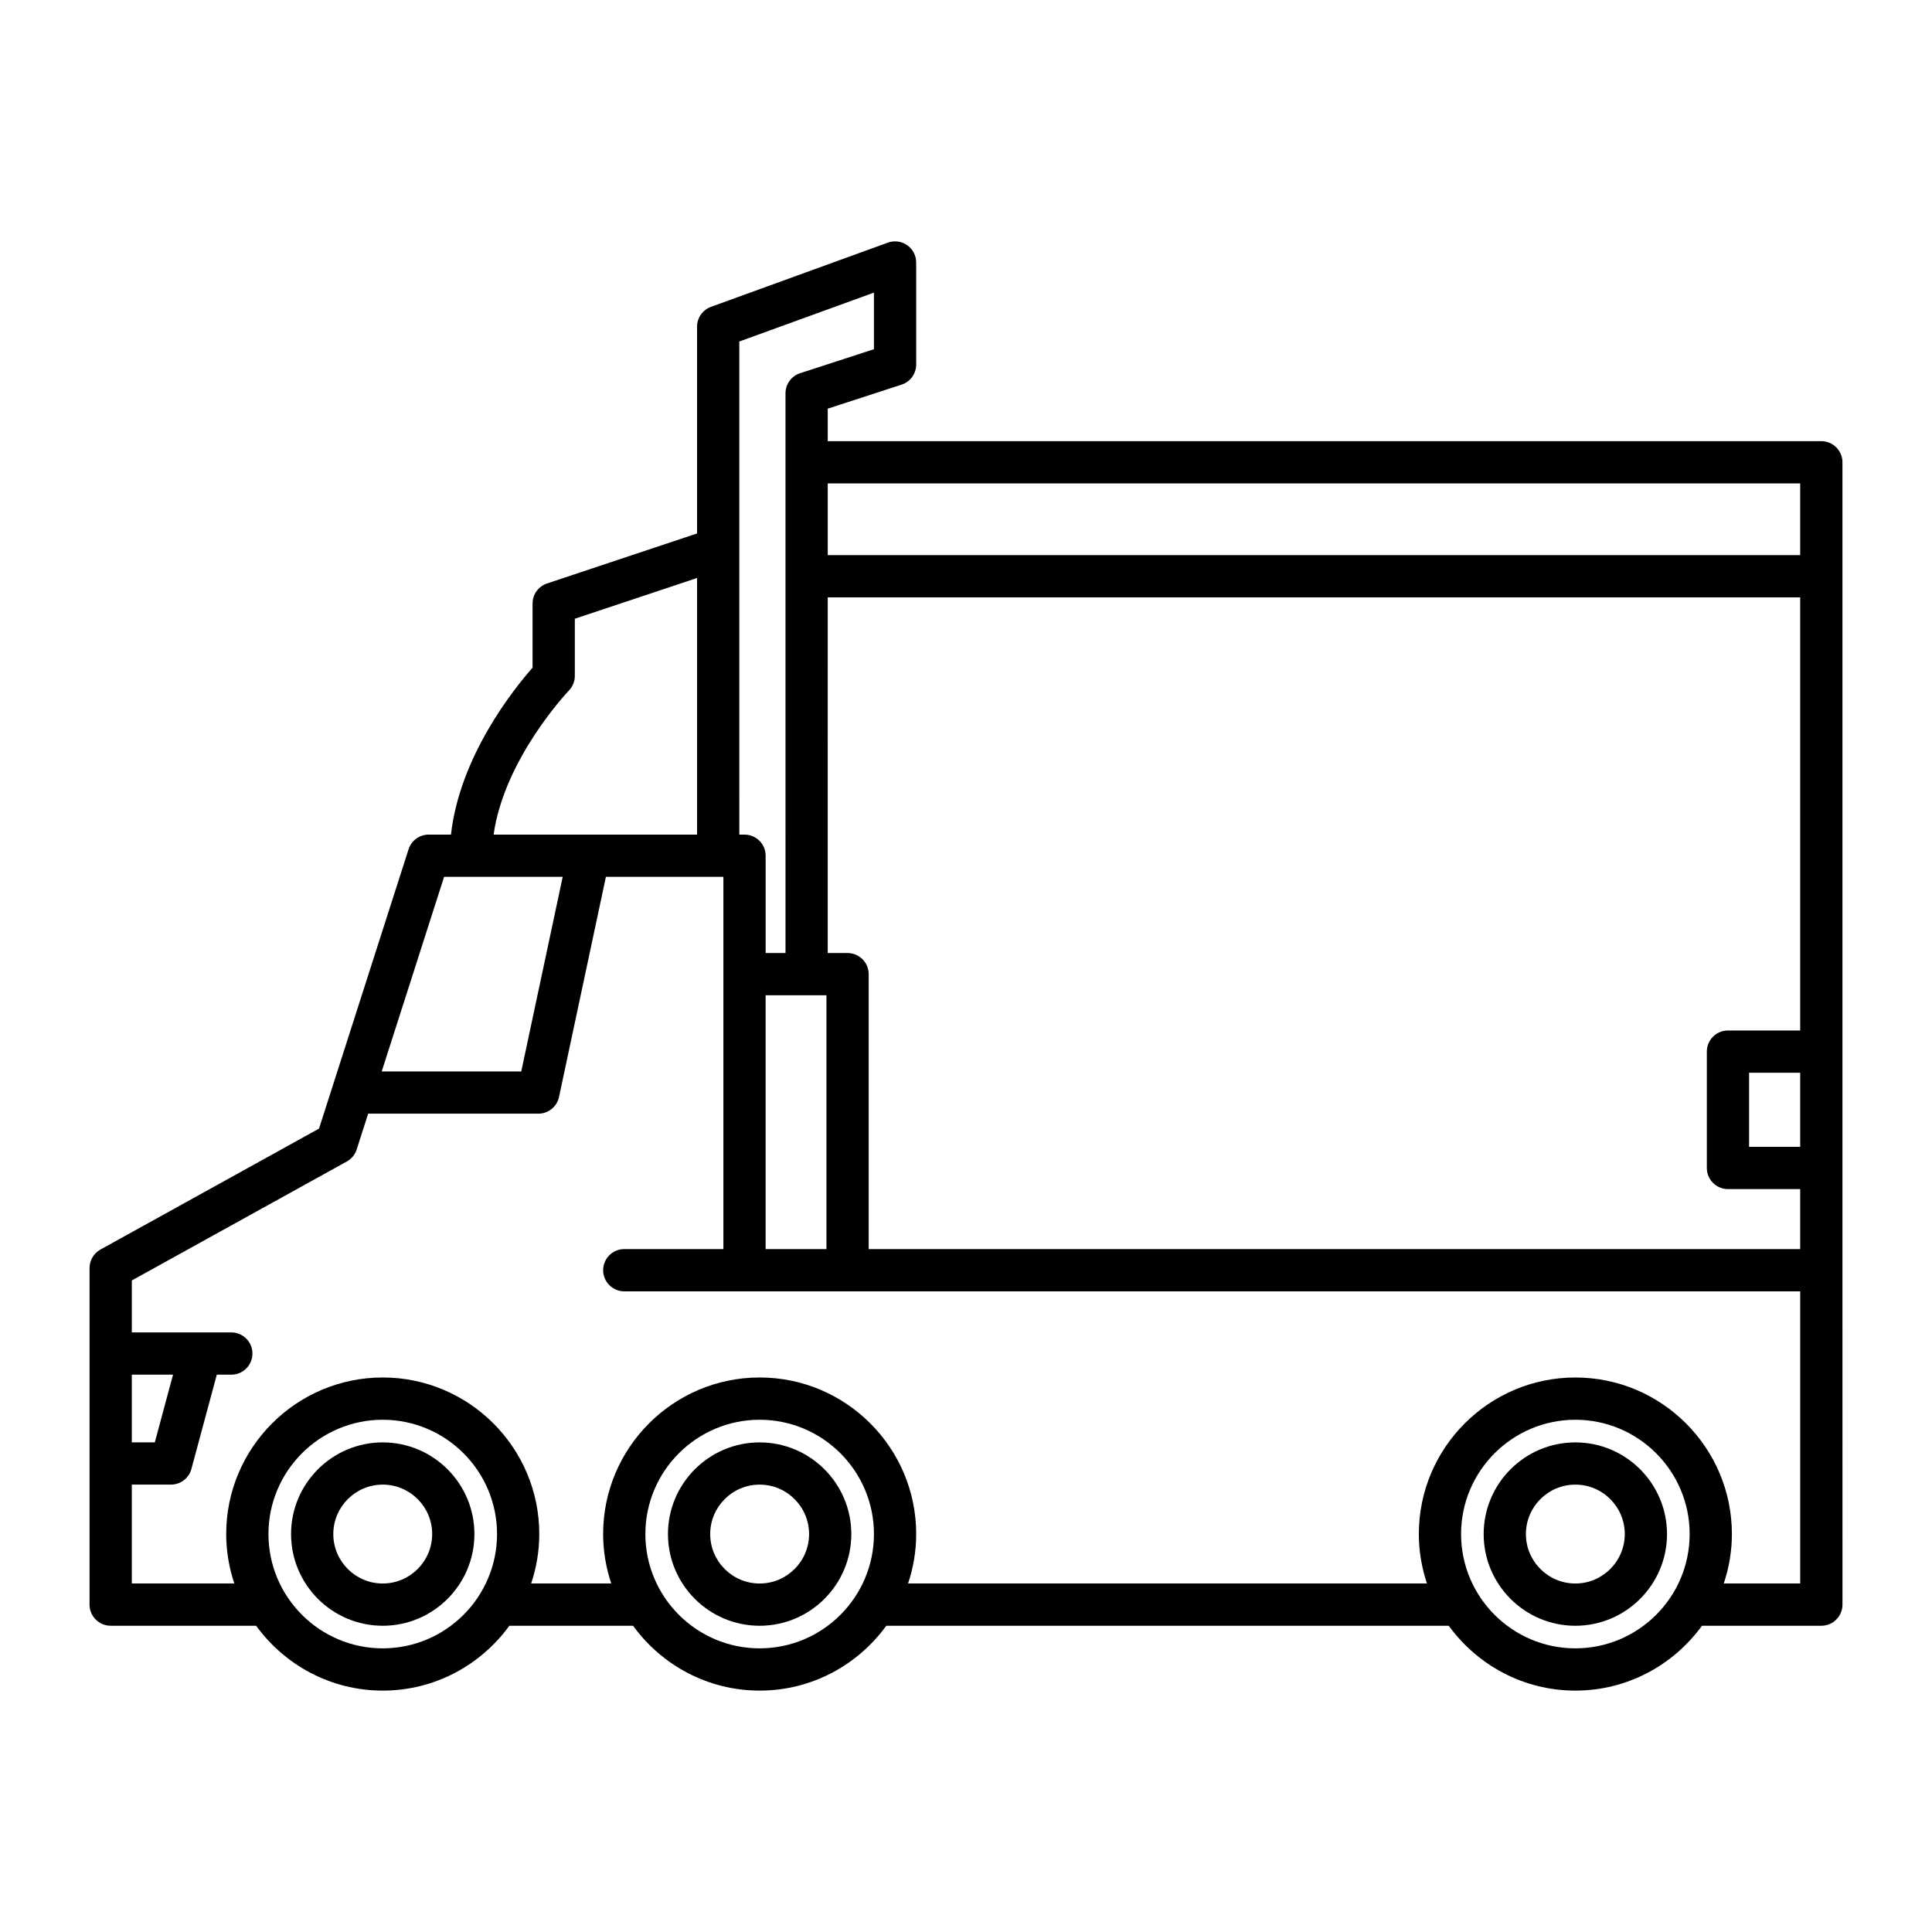 <?xml version="1.0" encoding="UTF-8"?>
<!-- Uploaded to: ICON Repo, www.svgrepo.com, Generator: ICON Repo Mixer Tools -->
<svg fill="#000000" width="800px" height="800px" version="1.1" viewBox="144 144 512 512" xmlns="http://www.w3.org/2000/svg">
 <g>
  <path d="m345.31 526.25c-13.395 0-24.293 10.902-24.293 24.297s10.898 24.297 24.293 24.297 24.297-10.902 24.297-24.297c0-13.398-10.902-24.297-24.297-24.297zm0 37.395c-7.223 0-13.098-5.875-13.098-13.102 0-7.223 5.875-13.102 13.098-13.102s13.102 5.875 13.102 13.102c0 7.227-5.879 13.102-13.102 13.102z"/>
  <path d="m561.48 526.25c-13.395 0-24.293 10.902-24.293 24.297s10.898 24.297 24.293 24.297 24.297-10.902 24.297-24.297c0-13.398-10.902-24.297-24.297-24.297zm0 37.395c-7.223 0-13.098-5.875-13.098-13.102 0-7.223 5.875-13.102 13.098-13.102s13.102 5.875 13.102 13.102c0 7.227-5.879 13.102-13.102 13.102z"/>
  <path d="m245.43 526.25c-13.395 0-24.297 10.902-24.297 24.297s10.902 24.297 24.297 24.297c13.395 0 24.293-10.902 24.293-24.297 0-13.398-10.898-24.297-24.293-24.297zm0 37.395c-7.223 0-13.102-5.875-13.102-13.102 0-7.223 5.875-13.102 13.102-13.102 7.223 0 13.098 5.875 13.098 13.102 0 7.227-5.879 13.102-13.098 13.102z"/>
  <path d="m173.33 574.84h38.547c7.547 10.391 19.758 17.188 33.555 17.188 13.797 0 26.008-6.797 33.555-17.188h32.781c7.547 10.391 19.754 17.188 33.551 17.188s26.008-6.797 33.555-17.188h149.06c7.547 10.391 19.754 17.188 33.551 17.188s26.008-6.797 33.555-17.188h31.633c3.09 0 5.598-2.508 5.598-5.598l-0.004-88.617v-214.11c0-3.09-2.508-5.598-5.598-5.598h-263.31v-8.617l19.574-6.367c2.305-0.75 3.863-2.898 3.863-5.324v-27.047c0-1.824-0.891-3.535-2.387-4.582-1.492-1.051-3.402-1.297-5.121-0.68l-46.875 17.02c-2.215 0.805-3.688 2.906-3.688 5.262v54.793l-39.762 13.254c-2.285 0.762-3.828 2.898-3.828 5.312v17.004c-4.883 5.519-19.301 23.426-21.625 44.238l-5.91-0.004c-2.434 0-4.586 1.57-5.328 3.891l-23.73 74.023-57.926 32.051c-1.781 0.988-2.887 2.863-2.887 4.898v89.195c0 3.094 2.508 5.602 5.598 5.602zm72.102 5.988c-16.699 0-30.289-13.586-30.289-30.289 0-16.699 13.586-30.289 30.289-30.289 16.699 0 30.289 13.586 30.289 30.289-0.004 16.703-13.59 30.289-30.289 30.289zm99.883 0c-16.699 0-30.285-13.586-30.285-30.289 0-16.699 13.586-30.289 30.285-30.289s30.289 13.586 30.289 30.289-13.59 30.289-30.289 30.289zm216.17 0c-16.699 0-30.285-13.586-30.285-30.289 0-16.699 13.586-30.289 30.285-30.289s30.289 13.586 30.289 30.289-13.59 30.289-30.289 30.289zm59.586-132.9h-13.547v-19.641h13.547zm0-30.836h-19.145c-3.09 0-5.598 2.508-5.598 5.598v30.836c0 3.09 2.508 5.598 5.598 5.598h19.145v15.902h-246.86v-72.863c0-3.09-2.508-5.598-5.598-5.598h-5.258l0.004-94.254h257.71zm0-144.98v19.004h-257.71v-19.004zm-281.15 17.297v-54.906l35.68-12.957v14.996l-19.574 6.367c-2.305 0.75-3.863 2.898-3.863 5.324l0.004 148.33h-5.266v-25.785c0-3.09-2.508-5.598-5.598-5.598h-1.379zm23.098 118.35v67.266h-16.121v-67.266zm-68.258-80.75c1.008-1.043 1.574-2.441 1.574-3.891v-15.145l32.395-10.797v68.004h-53.922c2.848-20.184 19.766-37.98 19.953-38.172zm-33.07 49.363h31.43l-10.984 51.574h-36.98zm-82.762 131.93h10.926l-4.828 17.938h-6.098zm0 29.133h10.387c2.531 0 4.746-1.699 5.406-4.141l6.731-24.992h3.848c3.09 0 5.598-2.508 5.598-5.598s-2.508-5.598-5.598-5.598h-26.371v-13.77l56.98-31.527c1.246-0.691 2.184-1.832 2.617-3.191l3.039-9.48h45.102c2.644 0 4.926-1.848 5.477-4.43l12.426-58.336h31.137v98.652h-26.27c-3.09 0-5.598 2.508-5.598 5.598 0 3.09 2.508 5.598 5.598 5.598h311.64v77.418h-20.258c1.379-4.125 2.152-8.52 2.152-13.102 0-22.875-18.609-41.484-41.484-41.484-22.871 0-41.48 18.609-41.48 41.484 0 4.582 0.777 8.977 2.152 13.102l-137.51-0.004c1.379-4.125 2.152-8.52 2.152-13.102 0-22.875-18.609-41.484-41.484-41.484-22.871 0-41.48 18.609-41.48 41.484 0 4.582 0.777 8.977 2.152 13.102h-21.227c1.379-4.125 2.152-8.52 2.152-13.102 0-22.875-18.609-41.484-41.484-41.484s-41.484 18.609-41.484 41.484c0 4.582 0.777 8.977 2.152 13.102h-27.168z"/>
 </g>
</svg>